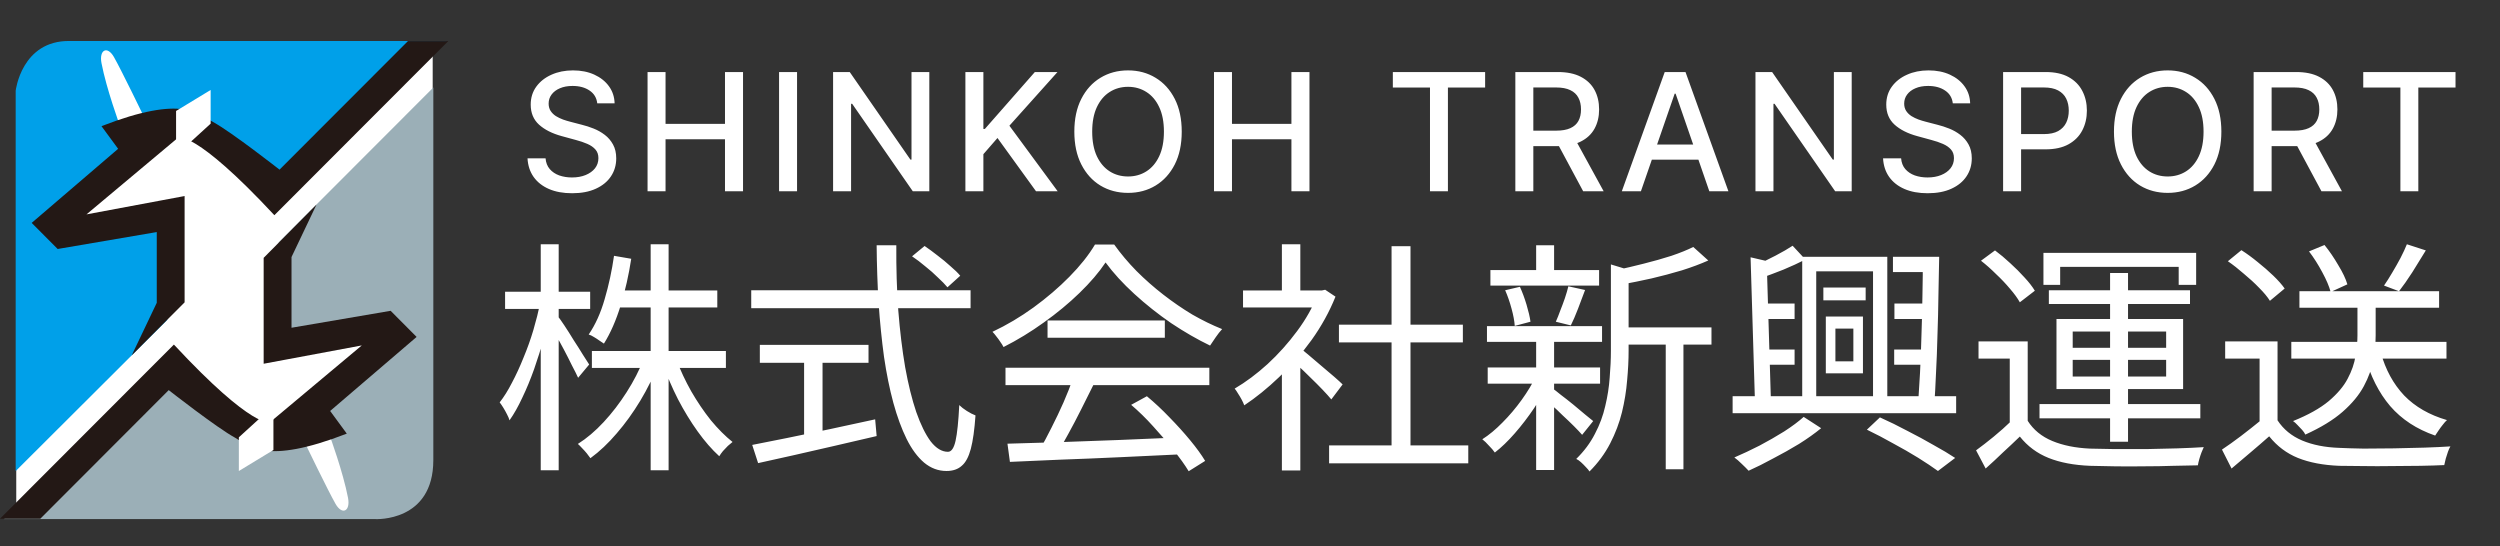 <svg width="183" height="40" viewBox="0 0 183 40" fill="none" xmlns="http://www.w3.org/2000/svg">
<rect x="0" y="0" width="183" height="40" fill="#333333" stroke="none"/>
<g clip-path="url(#clip0_156_2)">
<g clip-path="url(#clip1_156_2)">
<path d="M31.173 3.75V33.141L26.808 37.45H1.69V6.77L5.001 3.75H31.173Z" fill="white" stroke="white"/>
<path d="M31.719 6.406L20.403 17.736L20.524 25.061L28.326 24.147L21.756 31.471C21.756 31.471 19.049 33.057 11.733 26.354L0.282 37.998H27.475C27.475 37.998 31.719 38.233 31.719 33.68V6.406Z" fill="#9BAFB7"/>
<path d="M1.148 34.482V6.639C1.148 6.639 1.574 2.958 5.099 3C5.172 3.001 32.722 3 32.722 3L20.505 15.182L13.329 9.051L11.595 10.161L4.402 16.436L12.28 15.203L12.243 23.418L1.148 34.482Z" fill="#00A0E9"/>
<path d="M8.768 9.172C8.768 9.172 7.794 6.523 7.429 4.619C7.242 3.645 7.856 3.324 8.342 4.178C8.904 5.168 10.568 8.61 10.568 8.61L8.768 9.172Z" fill="white"/>
<path d="M9.639 26.016L13.513 22.132V14.35L6.33 15.693L13.037 10.076C13.037 10.076 14.229 9.465 20.084 15.753L32.813 3.007H29.862L20.462 12.418C20.462 12.418 16.95 9.665 15.597 8.93C14.561 8.367 13.464 6.889 7.429 9.234L8.647 10.893L2.319 16.316L4.221 18.226L11.475 16.987V22.165L9.639 26.017V26.016Z" fill="#231815"/>
<path d="M12.889 10.955V8.122L15.419 6.585V9.051L12.91 11.341L12.889 10.955Z" fill="white"/>
<path d="M24.136 31.889C24.136 31.889 25.11 34.539 25.476 36.444C25.662 37.418 25.05 37.738 24.561 36.883C23.999 35.894 22.336 32.452 22.336 32.452L24.136 31.889Z" fill="white"/>
<path d="M23.165 14.978L19.3 18.874V26.626L26.483 25.285L19.775 30.9C19.775 30.9 18.584 31.512 12.729 25.223L0 37.969H2.951L12.35 28.557C12.35 28.557 15.864 31.311 17.217 32.047C18.252 32.61 19.348 34.087 25.385 31.742L24.167 30.083L30.496 24.663L28.594 22.751L21.339 23.991V18.815L23.166 14.979L23.165 14.978Z" fill="#231815"/>
<path d="M20.015 30.107V32.94L17.484 34.478V32.011L19.994 29.723L20.015 30.107Z" fill="white"/>
</g>
<path d="M43.719 7.565C43.673 7.162 43.486 6.849 43.156 6.628C42.827 6.403 42.412 6.291 41.912 6.291C41.554 6.291 41.244 6.348 40.983 6.462C40.722 6.572 40.519 6.726 40.374 6.922C40.231 7.115 40.16 7.335 40.16 7.582C40.16 7.79 40.209 7.969 40.305 8.119C40.405 8.27 40.534 8.396 40.693 8.499C40.855 8.598 41.028 8.682 41.213 8.75C41.398 8.815 41.575 8.869 41.746 8.912L42.598 9.134C42.876 9.202 43.162 9.294 43.455 9.411C43.747 9.527 44.019 9.68 44.269 9.871C44.519 10.061 44.72 10.297 44.874 10.578C45.03 10.859 45.108 11.196 45.108 11.588C45.108 12.082 44.98 12.521 44.724 12.905C44.472 13.288 44.104 13.591 43.621 13.812C43.141 14.034 42.56 14.145 41.878 14.145C41.224 14.145 40.659 14.041 40.182 13.834C39.705 13.626 39.331 13.332 39.061 12.952C38.791 12.568 38.642 12.114 38.614 11.588H39.935C39.96 11.903 40.062 12.166 40.242 12.376C40.423 12.584 40.655 12.739 40.936 12.841C41.22 12.94 41.531 12.99 41.869 12.99C42.242 12.99 42.572 12.932 42.862 12.815C43.155 12.696 43.385 12.531 43.553 12.321C43.72 12.108 43.804 11.859 43.804 11.575C43.804 11.317 43.73 11.105 43.582 10.94C43.438 10.776 43.24 10.639 42.99 10.531C42.743 10.423 42.463 10.328 42.151 10.246L41.119 9.964C40.42 9.774 39.867 9.494 39.457 9.125C39.051 8.756 38.848 8.267 38.848 7.659C38.848 7.156 38.984 6.717 39.257 6.342C39.53 5.967 39.899 5.676 40.365 5.469C40.831 5.259 41.356 5.153 41.942 5.153C42.533 5.153 43.054 5.257 43.506 5.464C43.96 5.672 44.318 5.957 44.58 6.321C44.841 6.682 44.977 7.097 44.989 7.565H43.719ZM47.401 14V5.273H48.718V9.065H53.069V5.273H54.39V14H53.069V10.195H48.718V14H47.401ZM58.344 5.273V14H57.028V5.273H58.344ZM68.026 5.273V14H66.816L62.38 7.599H62.299V14H60.982V5.273H62.201L66.641 11.682H66.722V5.273H68.026ZM70.667 14V5.273H71.984V9.44H72.09L75.751 5.273H77.408L73.888 9.202L77.421 14H75.836L73.015 10.101L71.984 11.286V14H70.667ZM86.503 9.636C86.503 10.568 86.333 11.369 85.992 12.04C85.651 12.707 85.183 13.222 84.59 13.582C83.999 13.94 83.327 14.119 82.574 14.119C81.818 14.119 81.144 13.94 80.55 13.582C79.959 13.222 79.493 12.706 79.152 12.036C78.811 11.365 78.641 10.565 78.641 9.636C78.641 8.705 78.811 7.905 79.152 7.237C79.493 6.567 79.959 6.053 80.55 5.695C81.144 5.334 81.818 5.153 82.574 5.153C83.327 5.153 83.999 5.334 84.59 5.695C85.183 6.053 85.651 6.567 85.992 7.237C86.333 7.905 86.503 8.705 86.503 9.636ZM85.199 9.636C85.199 8.926 85.084 8.328 84.854 7.842C84.627 7.354 84.314 6.984 83.916 6.734C83.522 6.482 83.074 6.355 82.574 6.355C82.071 6.355 81.622 6.482 81.228 6.734C80.833 6.984 80.52 7.354 80.29 7.842C80.063 8.328 79.949 8.926 79.949 9.636C79.949 10.347 80.063 10.946 80.29 11.435C80.52 11.921 80.833 12.29 81.228 12.543C81.622 12.793 82.071 12.918 82.574 12.918C83.074 12.918 83.522 12.793 83.916 12.543C84.314 12.29 84.627 11.921 84.854 11.435C85.084 10.946 85.199 10.347 85.199 9.636ZM88.865 14V5.273H90.181V9.065H94.532V5.273H95.853V14H94.532V10.195H90.181V14H88.865ZM101.956 6.406V5.273H108.711V6.406H105.988V14H104.675V6.406H101.956ZM110.923 14V5.273H114.034C114.71 5.273 115.271 5.389 115.717 5.622C116.166 5.855 116.501 6.178 116.723 6.589C116.944 6.999 117.055 7.472 117.055 8.009C117.055 8.543 116.943 9.013 116.719 9.419C116.497 9.822 116.162 10.136 115.713 10.361C115.267 10.585 114.706 10.697 114.03 10.697H111.673V9.564H113.91C114.337 9.564 114.683 9.503 114.95 9.381C115.22 9.259 115.418 9.081 115.543 8.848C115.668 8.615 115.73 8.335 115.73 8.009C115.73 7.679 115.666 7.393 115.538 7.152C115.413 6.911 115.216 6.726 114.946 6.598C114.679 6.467 114.328 6.402 113.893 6.402H112.24V14H110.923ZM115.231 10.062L117.388 14H115.888L113.774 10.062H115.231ZM120.115 14H118.717L121.858 5.273H123.379L126.52 14H125.122L122.655 6.858H122.586L120.115 14ZM120.349 10.582H124.883V11.69H120.349V10.582ZM135.544 5.273V14H134.334L129.898 7.599H129.817V14H128.5V5.273H129.719L134.159 11.682H134.24V5.273H135.544ZM142.945 7.565C142.899 7.162 142.712 6.849 142.382 6.628C142.053 6.403 141.638 6.291 141.138 6.291C140.78 6.291 140.47 6.348 140.209 6.462C139.948 6.572 139.744 6.726 139.6 6.922C139.457 7.115 139.386 7.335 139.386 7.582C139.386 7.79 139.435 7.969 139.531 8.119C139.631 8.27 139.76 8.396 139.919 8.499C140.081 8.598 140.254 8.682 140.439 8.75C140.624 8.815 140.801 8.869 140.972 8.912L141.824 9.134C142.102 9.202 142.388 9.294 142.68 9.411C142.973 9.527 143.244 9.68 143.494 9.871C143.744 10.061 143.946 10.297 144.1 10.578C144.256 10.859 144.334 11.196 144.334 11.588C144.334 12.082 144.206 12.521 143.95 12.905C143.698 13.288 143.33 13.591 142.847 13.812C142.367 14.034 141.786 14.145 141.104 14.145C140.45 14.145 139.885 14.041 139.408 13.834C138.93 13.626 138.557 13.332 138.287 12.952C138.017 12.568 137.868 12.114 137.84 11.588H139.161C139.186 11.903 139.288 12.166 139.467 12.376C139.649 12.584 139.881 12.739 140.162 12.841C140.446 12.94 140.757 12.99 141.095 12.99C141.467 12.99 141.798 12.932 142.088 12.815C142.381 12.696 142.611 12.531 142.778 12.321C142.946 12.108 143.03 11.859 143.03 11.575C143.03 11.317 142.956 11.105 142.808 10.94C142.663 10.776 142.466 10.639 142.216 10.531C141.969 10.423 141.689 10.328 141.377 10.246L140.345 9.964C139.646 9.774 139.092 9.494 138.683 9.125C138.277 8.756 138.074 8.267 138.074 7.659C138.074 7.156 138.21 6.717 138.483 6.342C138.756 5.967 139.125 5.676 139.591 5.469C140.057 5.259 140.582 5.153 141.168 5.153C141.759 5.153 142.28 5.257 142.732 5.464C143.186 5.672 143.544 5.957 143.805 6.321C144.067 6.682 144.203 7.097 144.215 7.565H142.945ZM146.627 14V5.273H149.738C150.417 5.273 150.98 5.396 151.426 5.643C151.872 5.891 152.206 6.229 152.427 6.658C152.649 7.084 152.76 7.564 152.76 8.098C152.76 8.635 152.647 9.118 152.423 9.547C152.201 9.973 151.866 10.311 151.417 10.561C150.971 10.808 150.41 10.932 149.734 10.932H147.595V9.815H149.615C150.044 9.815 150.392 9.741 150.659 9.594C150.926 9.443 151.122 9.239 151.247 8.98C151.372 8.722 151.434 8.428 151.434 8.098C151.434 7.768 151.372 7.476 151.247 7.22C151.122 6.964 150.924 6.764 150.654 6.619C150.387 6.474 150.035 6.402 149.598 6.402H147.944V14H146.627ZM162.604 9.636C162.604 10.568 162.434 11.369 162.093 12.04C161.752 12.707 161.285 13.222 160.691 13.582C160.1 13.94 159.428 14.119 158.675 14.119C157.919 14.119 157.245 13.94 156.651 13.582C156.06 13.222 155.594 12.706 155.253 12.036C154.912 11.365 154.742 10.565 154.742 9.636C154.742 8.705 154.912 7.905 155.253 7.237C155.594 6.567 156.06 6.053 156.651 5.695C157.245 5.334 157.919 5.153 158.675 5.153C159.428 5.153 160.1 5.334 160.691 5.695C161.285 6.053 161.752 6.567 162.093 7.237C162.434 7.905 162.604 8.705 162.604 9.636ZM161.3 9.636C161.3 8.926 161.185 8.328 160.955 7.842C160.728 7.354 160.415 6.984 160.018 6.734C159.623 6.482 159.175 6.355 158.675 6.355C158.172 6.355 157.723 6.482 157.329 6.734C156.934 6.984 156.621 7.354 156.391 7.842C156.164 8.328 156.05 8.926 156.05 9.636C156.05 10.347 156.164 10.946 156.391 11.435C156.621 11.921 156.934 12.29 157.329 12.543C157.723 12.793 158.172 12.918 158.675 12.918C159.175 12.918 159.623 12.793 160.018 12.543C160.415 12.29 160.728 11.921 160.955 11.435C161.185 10.946 161.3 10.347 161.3 9.636ZM164.966 14V5.273H168.077C168.753 5.273 169.314 5.389 169.76 5.622C170.209 5.855 170.544 6.178 170.766 6.589C170.987 6.999 171.098 7.472 171.098 8.009C171.098 8.543 170.986 9.013 170.761 9.419C170.54 9.822 170.204 10.136 169.756 10.361C169.31 10.585 168.749 10.697 168.072 10.697H165.716V9.564H167.953C168.379 9.564 168.726 9.503 168.993 9.381C169.263 9.259 169.46 9.081 169.585 8.848C169.71 8.615 169.773 8.335 169.773 8.009C169.773 7.679 169.709 7.393 169.581 7.152C169.456 6.911 169.258 6.726 168.989 6.598C168.722 6.467 168.371 6.402 167.936 6.402H166.283V14H164.966ZM169.274 10.062L171.43 14H169.93L167.817 10.062H169.274ZM172.99 6.406V5.273H179.744V6.406H177.021V14H175.709V6.406H172.99Z" fill="white"/>
<path d="M43.326 25.692H53.136V26.934H43.326V25.692ZM45.072 21.264H52.506V22.506H45.072V21.264ZM47.628 17.88H48.942V34.422H47.628V17.88ZM47.124 26.268L48.204 26.61C47.844 27.546 47.4 28.452 46.872 29.328C46.344 30.204 45.768 31.002 45.144 31.722C44.532 32.442 43.89 33.048 43.218 33.54C43.146 33.432 43.056 33.312 42.948 33.18C42.84 33.048 42.726 32.922 42.606 32.802C42.498 32.682 42.396 32.58 42.3 32.496C42.948 32.088 43.578 31.554 44.19 30.894C44.802 30.234 45.36 29.508 45.864 28.716C46.38 27.912 46.8 27.096 47.124 26.268ZM49.518 26.34C49.806 27.108 50.166 27.876 50.598 28.644C51.042 29.412 51.522 30.12 52.038 30.768C52.566 31.404 53.094 31.932 53.622 32.352C53.526 32.424 53.412 32.52 53.28 32.64C53.16 32.76 53.04 32.886 52.92 33.018C52.812 33.15 52.722 33.276 52.65 33.396C52.11 32.904 51.582 32.298 51.066 31.578C50.55 30.858 50.07 30.072 49.626 29.22C49.194 28.368 48.828 27.516 48.528 26.664L49.518 26.34ZM44.946 18.726L46.206 18.942C46.026 20.13 45.768 21.27 45.432 22.362C45.096 23.454 44.688 24.384 44.208 25.152C44.124 25.092 44.016 25.02 43.884 24.936C43.752 24.84 43.614 24.75 43.47 24.666C43.338 24.582 43.212 24.522 43.092 24.486C43.584 23.766 43.974 22.902 44.262 21.894C44.562 20.874 44.79 19.818 44.946 18.726ZM36.972 21.354H43.2V22.614H36.972V21.354ZM39.582 17.88H40.896V34.422H39.582V17.88ZM39.546 22.164L40.356 22.452C40.212 23.196 40.032 23.958 39.816 24.738C39.6 25.506 39.36 26.268 39.096 27.024C38.832 27.768 38.544 28.464 38.232 29.112C37.932 29.76 37.62 30.312 37.296 30.768C37.26 30.636 37.2 30.492 37.116 30.336C37.032 30.168 36.942 30.006 36.846 29.85C36.75 29.694 36.66 29.562 36.576 29.454C36.888 29.058 37.188 28.578 37.476 28.014C37.776 27.45 38.058 26.838 38.322 26.178C38.598 25.518 38.838 24.846 39.042 24.162C39.246 23.466 39.414 22.8 39.546 22.164ZM40.824 23.136C40.932 23.268 41.094 23.496 41.31 23.82C41.526 24.144 41.754 24.504 41.994 24.9C42.246 25.284 42.474 25.644 42.678 25.98C42.894 26.304 43.044 26.538 43.128 26.682L42.318 27.654C42.21 27.414 42.06 27.114 41.868 26.754C41.688 26.382 41.49 25.992 41.274 25.584C41.058 25.176 40.848 24.798 40.644 24.45C40.452 24.102 40.296 23.832 40.176 23.64L40.824 23.136ZM66.762 18.762L67.68 18.006C67.98 18.21 68.298 18.444 68.634 18.708C68.97 18.96 69.282 19.218 69.57 19.482C69.87 19.734 70.11 19.968 70.29 20.184L69.354 21.03C69.174 20.814 68.94 20.574 68.652 20.31C68.376 20.034 68.07 19.764 67.734 19.5C67.41 19.224 67.086 18.978 66.762 18.762ZM54.99 21.246H71.046V22.56H54.99V21.246ZM55.62 25.242H63.576V26.556H55.62V25.242ZM58.86 25.944H60.21V32.37H58.86V25.944ZM55.062 32.568C55.782 32.424 56.628 32.256 57.6 32.064C58.584 31.86 59.628 31.644 60.732 31.416C61.848 31.176 62.958 30.936 64.062 30.696L64.17 31.92C63.15 32.16 62.118 32.4 61.074 32.64C60.042 32.88 59.046 33.108 58.086 33.324C57.126 33.54 56.262 33.732 55.494 33.9L55.062 32.568ZM64.17 17.952H65.61C65.598 19.62 65.646 21.21 65.754 22.722C65.874 24.234 66.042 25.62 66.258 26.88C66.486 28.14 66.756 29.232 67.068 30.156C67.392 31.08 67.746 31.8 68.13 32.316C68.526 32.82 68.946 33.072 69.39 33.072C69.642 33.072 69.828 32.802 69.948 32.262C70.068 31.722 70.158 30.852 70.218 29.652C70.362 29.796 70.548 29.94 70.776 30.084C71.004 30.228 71.214 30.336 71.406 30.408C71.334 31.452 71.22 32.268 71.064 32.856C70.908 33.444 70.686 33.858 70.398 34.098C70.122 34.35 69.75 34.476 69.282 34.476C68.682 34.476 68.136 34.272 67.644 33.864C67.164 33.456 66.738 32.88 66.366 32.136C65.994 31.38 65.67 30.498 65.394 29.49C65.118 28.47 64.89 27.348 64.71 26.124C64.542 24.888 64.41 23.58 64.314 22.2C64.23 20.82 64.182 19.404 64.17 17.952ZM73.746 32.478C74.802 32.442 76.026 32.406 77.418 32.37C78.822 32.322 80.31 32.268 81.882 32.208C83.454 32.148 85.02 32.082 86.58 32.01L86.544 33.252C85.032 33.324 83.508 33.396 81.972 33.468C80.436 33.54 78.978 33.6 77.598 33.648C76.218 33.708 74.994 33.762 73.926 33.81L73.746 32.478ZM73.602 26.916H88.524V28.194H73.602V26.916ZM76.68 23.46H85.266V24.72H76.68V23.46ZM78.534 27.726L80.046 28.158C79.77 28.722 79.47 29.322 79.146 29.958C78.834 30.582 78.516 31.188 78.192 31.776C77.88 32.364 77.574 32.886 77.274 33.342L76.086 32.928C76.374 32.46 76.668 31.92 76.968 31.308C77.28 30.696 77.574 30.078 77.85 29.454C78.126 28.818 78.354 28.242 78.534 27.726ZM82.8 29.634L83.952 29.004C84.516 29.472 85.068 29.988 85.608 30.552C86.16 31.116 86.664 31.674 87.12 32.226C87.576 32.778 87.942 33.282 88.218 33.738L87.012 34.494C86.736 34.038 86.37 33.528 85.914 32.964C85.458 32.388 84.96 31.806 84.42 31.218C83.892 30.63 83.352 30.102 82.8 29.634ZM80.928 19.212C80.448 19.932 79.812 20.676 79.02 21.444C78.24 22.2 77.37 22.92 76.41 23.604C75.462 24.288 74.478 24.888 73.458 25.404C73.398 25.284 73.32 25.158 73.224 25.026C73.14 24.894 73.044 24.762 72.936 24.63C72.84 24.498 72.744 24.384 72.648 24.288C73.692 23.796 74.694 23.202 75.654 22.506C76.626 21.798 77.502 21.048 78.282 20.256C79.074 19.452 79.698 18.666 80.154 17.898H81.558C82.038 18.57 82.584 19.218 83.196 19.842C83.808 20.454 84.462 21.03 85.158 21.57C85.854 22.11 86.562 22.596 87.282 23.028C88.014 23.448 88.74 23.802 89.46 24.09C89.304 24.258 89.148 24.456 88.992 24.684C88.848 24.9 88.71 25.104 88.578 25.296C87.654 24.852 86.706 24.306 85.734 23.658C84.774 22.998 83.874 22.284 83.034 21.516C82.194 20.748 81.492 19.98 80.928 19.212ZM97.29 32.604H107.478V33.918H97.29V32.604ZM98.01 23.766H107.082V25.062H98.01V23.766ZM101.862 18.024H103.248V33.234H101.862V18.024ZM90.99 21.264H96.966V22.506H90.99V21.264ZM93.834 26.646L95.184 25.062V34.44H93.834V26.646ZM93.834 17.88H95.184V21.876H93.834V17.88ZM95.058 25.404C95.214 25.512 95.442 25.692 95.742 25.944C96.042 26.196 96.366 26.472 96.714 26.772C97.062 27.06 97.38 27.33 97.668 27.582C97.956 27.834 98.16 28.02 98.28 28.14L97.452 29.238C97.296 29.046 97.08 28.806 96.804 28.518C96.528 28.23 96.228 27.93 95.904 27.618C95.592 27.306 95.292 27.018 95.004 26.754C94.716 26.478 94.476 26.262 94.284 26.106L95.058 25.404ZM96.462 21.264H96.75L97.002 21.21L97.758 21.714C97.314 22.818 96.732 23.874 96.012 24.882C95.292 25.878 94.5 26.784 93.636 27.6C92.784 28.416 91.932 29.106 91.08 29.67C91.032 29.538 90.966 29.394 90.882 29.238C90.798 29.082 90.708 28.932 90.612 28.788C90.528 28.644 90.45 28.53 90.378 28.446C91.194 27.966 91.998 27.366 92.79 26.646C93.582 25.914 94.302 25.11 94.95 24.234C95.61 23.346 96.114 22.446 96.462 21.534V21.264ZM118.566 23.964H125.28V25.224H118.566V23.964ZM109.098 19.77H117.054V20.904H109.098V19.77ZM108.9 26.898H117.126V28.086H108.9V26.898ZM108.846 23.874H117.27V25.026H108.846V23.874ZM121.932 24.468H123.228V34.35H121.932V24.468ZM112.446 17.952H113.76V20.346H112.446V17.952ZM112.446 24.828H113.76V34.404H112.446V24.828ZM117.918 19.356L119.574 19.86C119.562 19.992 119.442 20.076 119.214 20.112V25.674C119.214 26.346 119.178 27.066 119.106 27.834C119.046 28.602 118.92 29.382 118.728 30.174C118.536 30.954 118.248 31.716 117.864 32.46C117.48 33.204 116.976 33.888 116.352 34.512C116.292 34.416 116.202 34.308 116.082 34.188C115.974 34.068 115.854 33.948 115.722 33.828C115.602 33.72 115.488 33.642 115.38 33.594C115.956 33.03 116.412 32.418 116.748 31.758C117.096 31.098 117.348 30.42 117.504 29.724C117.672 29.028 117.78 28.338 117.828 27.654C117.888 26.958 117.918 26.292 117.918 25.656V19.356ZM123.948 18.078L125.046 19.068C124.482 19.32 123.84 19.56 123.12 19.788C122.4 20.004 121.656 20.202 120.888 20.382C120.132 20.55 119.394 20.7 118.674 20.832C118.638 20.688 118.578 20.514 118.494 20.31C118.41 20.094 118.326 19.92 118.242 19.788C118.914 19.644 119.604 19.482 120.312 19.302C121.032 19.122 121.71 18.93 122.346 18.726C122.982 18.51 123.516 18.294 123.948 18.078ZM113.616 28.41C113.76 28.506 113.97 28.668 114.246 28.896C114.534 29.112 114.84 29.352 115.164 29.616C115.488 29.88 115.782 30.126 116.046 30.354C116.31 30.57 116.502 30.726 116.622 30.822L115.812 31.83C115.668 31.662 115.47 31.452 115.218 31.2C114.966 30.948 114.69 30.684 114.39 30.408C114.102 30.12 113.82 29.856 113.544 29.616C113.28 29.364 113.064 29.172 112.896 29.04L113.616 28.41ZM110.178 21.246L111.258 20.994C111.438 21.39 111.6 21.828 111.744 22.308C111.888 22.788 111.984 23.202 112.032 23.55L110.88 23.856C110.856 23.496 110.778 23.076 110.646 22.596C110.514 22.104 110.358 21.654 110.178 21.246ZM114.804 20.958L116.028 21.228C115.86 21.684 115.686 22.146 115.506 22.614C115.326 23.082 115.152 23.484 114.984 23.82L113.886 23.55C113.994 23.31 114.102 23.04 114.21 22.74C114.33 22.44 114.444 22.134 114.552 21.822C114.66 21.498 114.744 21.21 114.804 20.958ZM112.446 27.51L113.418 27.888C113.118 28.536 112.746 29.196 112.302 29.868C111.858 30.528 111.384 31.146 110.88 31.722C110.388 32.286 109.902 32.754 109.422 33.126C109.314 32.97 109.17 32.802 108.99 32.622C108.822 32.43 108.66 32.274 108.504 32.154C108.996 31.842 109.488 31.434 109.98 30.93C110.484 30.426 110.952 29.874 111.384 29.274C111.816 28.674 112.17 28.086 112.446 27.51ZM126.828 29.004H143.19V30.246H126.828V29.004ZM133.47 21.048H136.566V21.984H133.47V21.048ZM138.564 18.798H141.462V19.914H138.564V18.798ZM138.672 22.218H141.336V23.352H138.672V22.218ZM138.654 25.584H141.264V26.7H138.654V25.584ZM128.718 22.218H131.364V23.352H128.718V22.218ZM128.808 25.584H131.364V26.7H128.808V25.584ZM131.922 18.798H138.15V29.526H137.106V19.86H132.948V29.526H131.922V18.798ZM134.352 24.054V26.448H135.666V24.054H134.352ZM133.65 23.172H136.368V27.33H133.65V23.172ZM128.142 18.834L129.69 19.194C129.654 19.314 129.534 19.386 129.33 19.41L129.636 29.508H128.466L128.142 18.834ZM140.742 18.798H141.948C141.936 19.65 141.918 20.574 141.894 21.57C141.882 22.554 141.858 23.544 141.822 24.54C141.798 25.524 141.762 26.46 141.714 27.348C141.678 28.224 141.636 28.992 141.588 29.652H140.4C140.448 28.98 140.496 28.2 140.544 27.312C140.592 26.412 140.628 25.47 140.652 24.486C140.688 23.49 140.712 22.506 140.724 21.534C140.748 20.55 140.754 19.638 140.742 18.798ZM131.22 17.988L132.156 18.996C131.664 19.248 131.13 19.494 130.554 19.734C129.978 19.962 129.438 20.166 128.934 20.346C128.898 20.214 128.838 20.058 128.754 19.878C128.682 19.686 128.604 19.524 128.52 19.392C129 19.2 129.486 18.972 129.978 18.708C130.482 18.444 130.896 18.204 131.22 17.988ZM136.656 31.452L137.61 30.552C138.282 30.852 138.954 31.182 139.626 31.542C140.31 31.89 140.952 32.238 141.552 32.586C142.164 32.922 142.686 33.234 143.118 33.522L141.858 34.476C141.462 34.188 140.976 33.864 140.4 33.504C139.836 33.156 139.23 32.808 138.582 32.46C137.946 32.1 137.304 31.764 136.656 31.452ZM132.03 30.516L133.308 31.344C132.84 31.728 132.3 32.112 131.688 32.496C131.076 32.868 130.446 33.222 129.798 33.558C129.162 33.906 128.562 34.206 127.998 34.458C127.866 34.314 127.698 34.146 127.494 33.954C127.302 33.762 127.122 33.606 126.954 33.486C127.542 33.234 128.154 32.946 128.79 32.622C129.426 32.286 130.032 31.938 130.608 31.578C131.184 31.206 131.658 30.852 132.03 30.516ZM148.428 24.99V31.362H147.114V26.25H144.828V24.99H148.428ZM148.428 30.804C148.848 31.464 149.448 31.956 150.228 32.28C151.008 32.604 151.926 32.79 152.982 32.838C153.486 32.85 154.098 32.862 154.818 32.874C155.538 32.874 156.294 32.874 157.086 32.874C157.878 32.862 158.646 32.844 159.39 32.82C160.134 32.796 160.776 32.766 161.316 32.73C161.268 32.826 161.214 32.952 161.154 33.108C161.094 33.264 161.04 33.426 160.992 33.594C160.944 33.762 160.908 33.918 160.884 34.062C160.38 34.074 159.78 34.086 159.084 34.098C158.4 34.122 157.686 34.134 156.942 34.134C156.198 34.146 155.478 34.146 154.782 34.134C154.086 34.122 153.492 34.11 153 34.098C151.812 34.05 150.798 33.858 149.958 33.522C149.118 33.186 148.416 32.664 147.852 31.956C147.456 32.34 147.048 32.724 146.628 33.108C146.22 33.504 145.794 33.9 145.35 34.296L144.648 32.964C145.044 32.676 145.47 32.346 145.926 31.974C146.394 31.59 146.832 31.2 147.24 30.804H148.428ZM145.008 19.086L146.034 18.33C146.406 18.606 146.778 18.918 147.15 19.266C147.534 19.614 147.882 19.962 148.194 20.31C148.518 20.658 148.77 20.982 148.95 21.282L147.852 22.128C147.684 21.828 147.444 21.498 147.132 21.138C146.82 20.766 146.478 20.406 146.106 20.058C145.746 19.698 145.38 19.374 145.008 19.086ZM154.458 19.986H155.772V32.334H154.458V19.986ZM151.722 26.34V27.564H158.562V26.34H151.722ZM151.722 24.27V25.458H158.562V24.27H151.722ZM150.534 23.352H159.804V28.482H150.534V23.352ZM149.58 18.51H160.758V20.85H159.48V19.536H150.804V20.85H149.58V18.51ZM149.976 21.246H160.308V22.254H149.976V21.246ZM149.292 29.58H161.064V30.624H149.292V29.58ZM167.724 25.026H179.082V26.25H167.724V25.026ZM168.318 21.318H178.542V22.524H168.318V21.318ZM172.566 21.858H173.898V24.558C173.898 25.122 173.838 25.722 173.718 26.358C173.61 26.982 173.382 27.618 173.034 28.266C172.686 28.914 172.17 29.538 171.486 30.138C170.802 30.738 169.89 31.296 168.75 31.812C168.702 31.704 168.624 31.59 168.516 31.47C168.408 31.35 168.294 31.23 168.174 31.11C168.066 30.99 167.958 30.894 167.85 30.822C168.954 30.378 169.824 29.892 170.46 29.364C171.096 28.824 171.558 28.278 171.846 27.726C172.146 27.162 172.338 26.61 172.422 26.07C172.518 25.53 172.566 25.02 172.566 24.54V21.858ZM174.276 25.818C174.624 27.066 175.194 28.11 175.986 28.95C176.79 29.778 177.834 30.378 179.118 30.75C179.022 30.834 178.92 30.948 178.812 31.092C178.704 31.224 178.602 31.362 178.506 31.506C178.41 31.638 178.326 31.764 178.254 31.884C176.898 31.416 175.8 30.696 174.96 29.724C174.132 28.752 173.514 27.528 173.106 26.052L174.276 25.818ZM166.716 24.99V31.362H165.402V26.25H162.882V24.99H166.716ZM166.716 30.768C167.148 31.428 167.748 31.92 168.516 32.244C169.284 32.568 170.19 32.748 171.234 32.784C171.726 32.808 172.32 32.826 173.016 32.838C173.724 32.838 174.462 32.832 175.23 32.82C176.01 32.808 176.76 32.79 177.48 32.766C178.2 32.742 178.83 32.712 179.37 32.676C179.31 32.772 179.25 32.904 179.19 33.072C179.13 33.24 179.076 33.408 179.028 33.576C178.98 33.756 178.944 33.912 178.92 34.044C178.428 34.068 177.846 34.086 177.174 34.098C176.502 34.11 175.806 34.116 175.086 34.116C174.366 34.128 173.664 34.128 172.98 34.116C172.308 34.116 171.726 34.11 171.234 34.098C170.058 34.05 169.05 33.858 168.21 33.522C167.382 33.186 166.68 32.658 166.104 31.938C165.672 32.322 165.228 32.706 164.772 33.09C164.316 33.486 163.842 33.888 163.35 34.296L162.648 32.91C163.08 32.622 163.542 32.292 164.034 31.92C164.538 31.536 165.024 31.152 165.492 30.768H166.716ZM163.08 19.122L164.07 18.312C164.466 18.564 164.868 18.858 165.276 19.194C165.684 19.518 166.062 19.848 166.41 20.184C166.758 20.52 167.034 20.832 167.238 21.12L166.158 22.02C165.978 21.732 165.714 21.414 165.366 21.066C165.03 20.718 164.658 20.376 164.25 20.04C163.854 19.692 163.464 19.386 163.08 19.122ZM176.184 17.88L177.57 18.33C177.258 18.846 176.928 19.38 176.58 19.932C176.232 20.472 175.908 20.934 175.608 21.318L174.51 20.904C174.702 20.628 174.9 20.316 175.104 19.968C175.32 19.608 175.524 19.248 175.716 18.888C175.908 18.516 176.064 18.18 176.184 17.88ZM169.02 18.402L170.154 17.934C170.514 18.378 170.85 18.87 171.162 19.41C171.486 19.938 171.708 20.406 171.828 20.814L170.604 21.372C170.496 20.964 170.292 20.484 169.992 19.932C169.692 19.368 169.368 18.858 169.02 18.402Z" fill="white"/>
</g>
<defs>
<clipPath id="clip0_156_2">
<rect width="183" height="40" fill="white"/>
</clipPath>
<clipPath id="clip1_156_2">
<rect width="32.812" height="35" fill="white" transform="translate(0 3)"/>
</clipPath>
</defs>
</svg>

